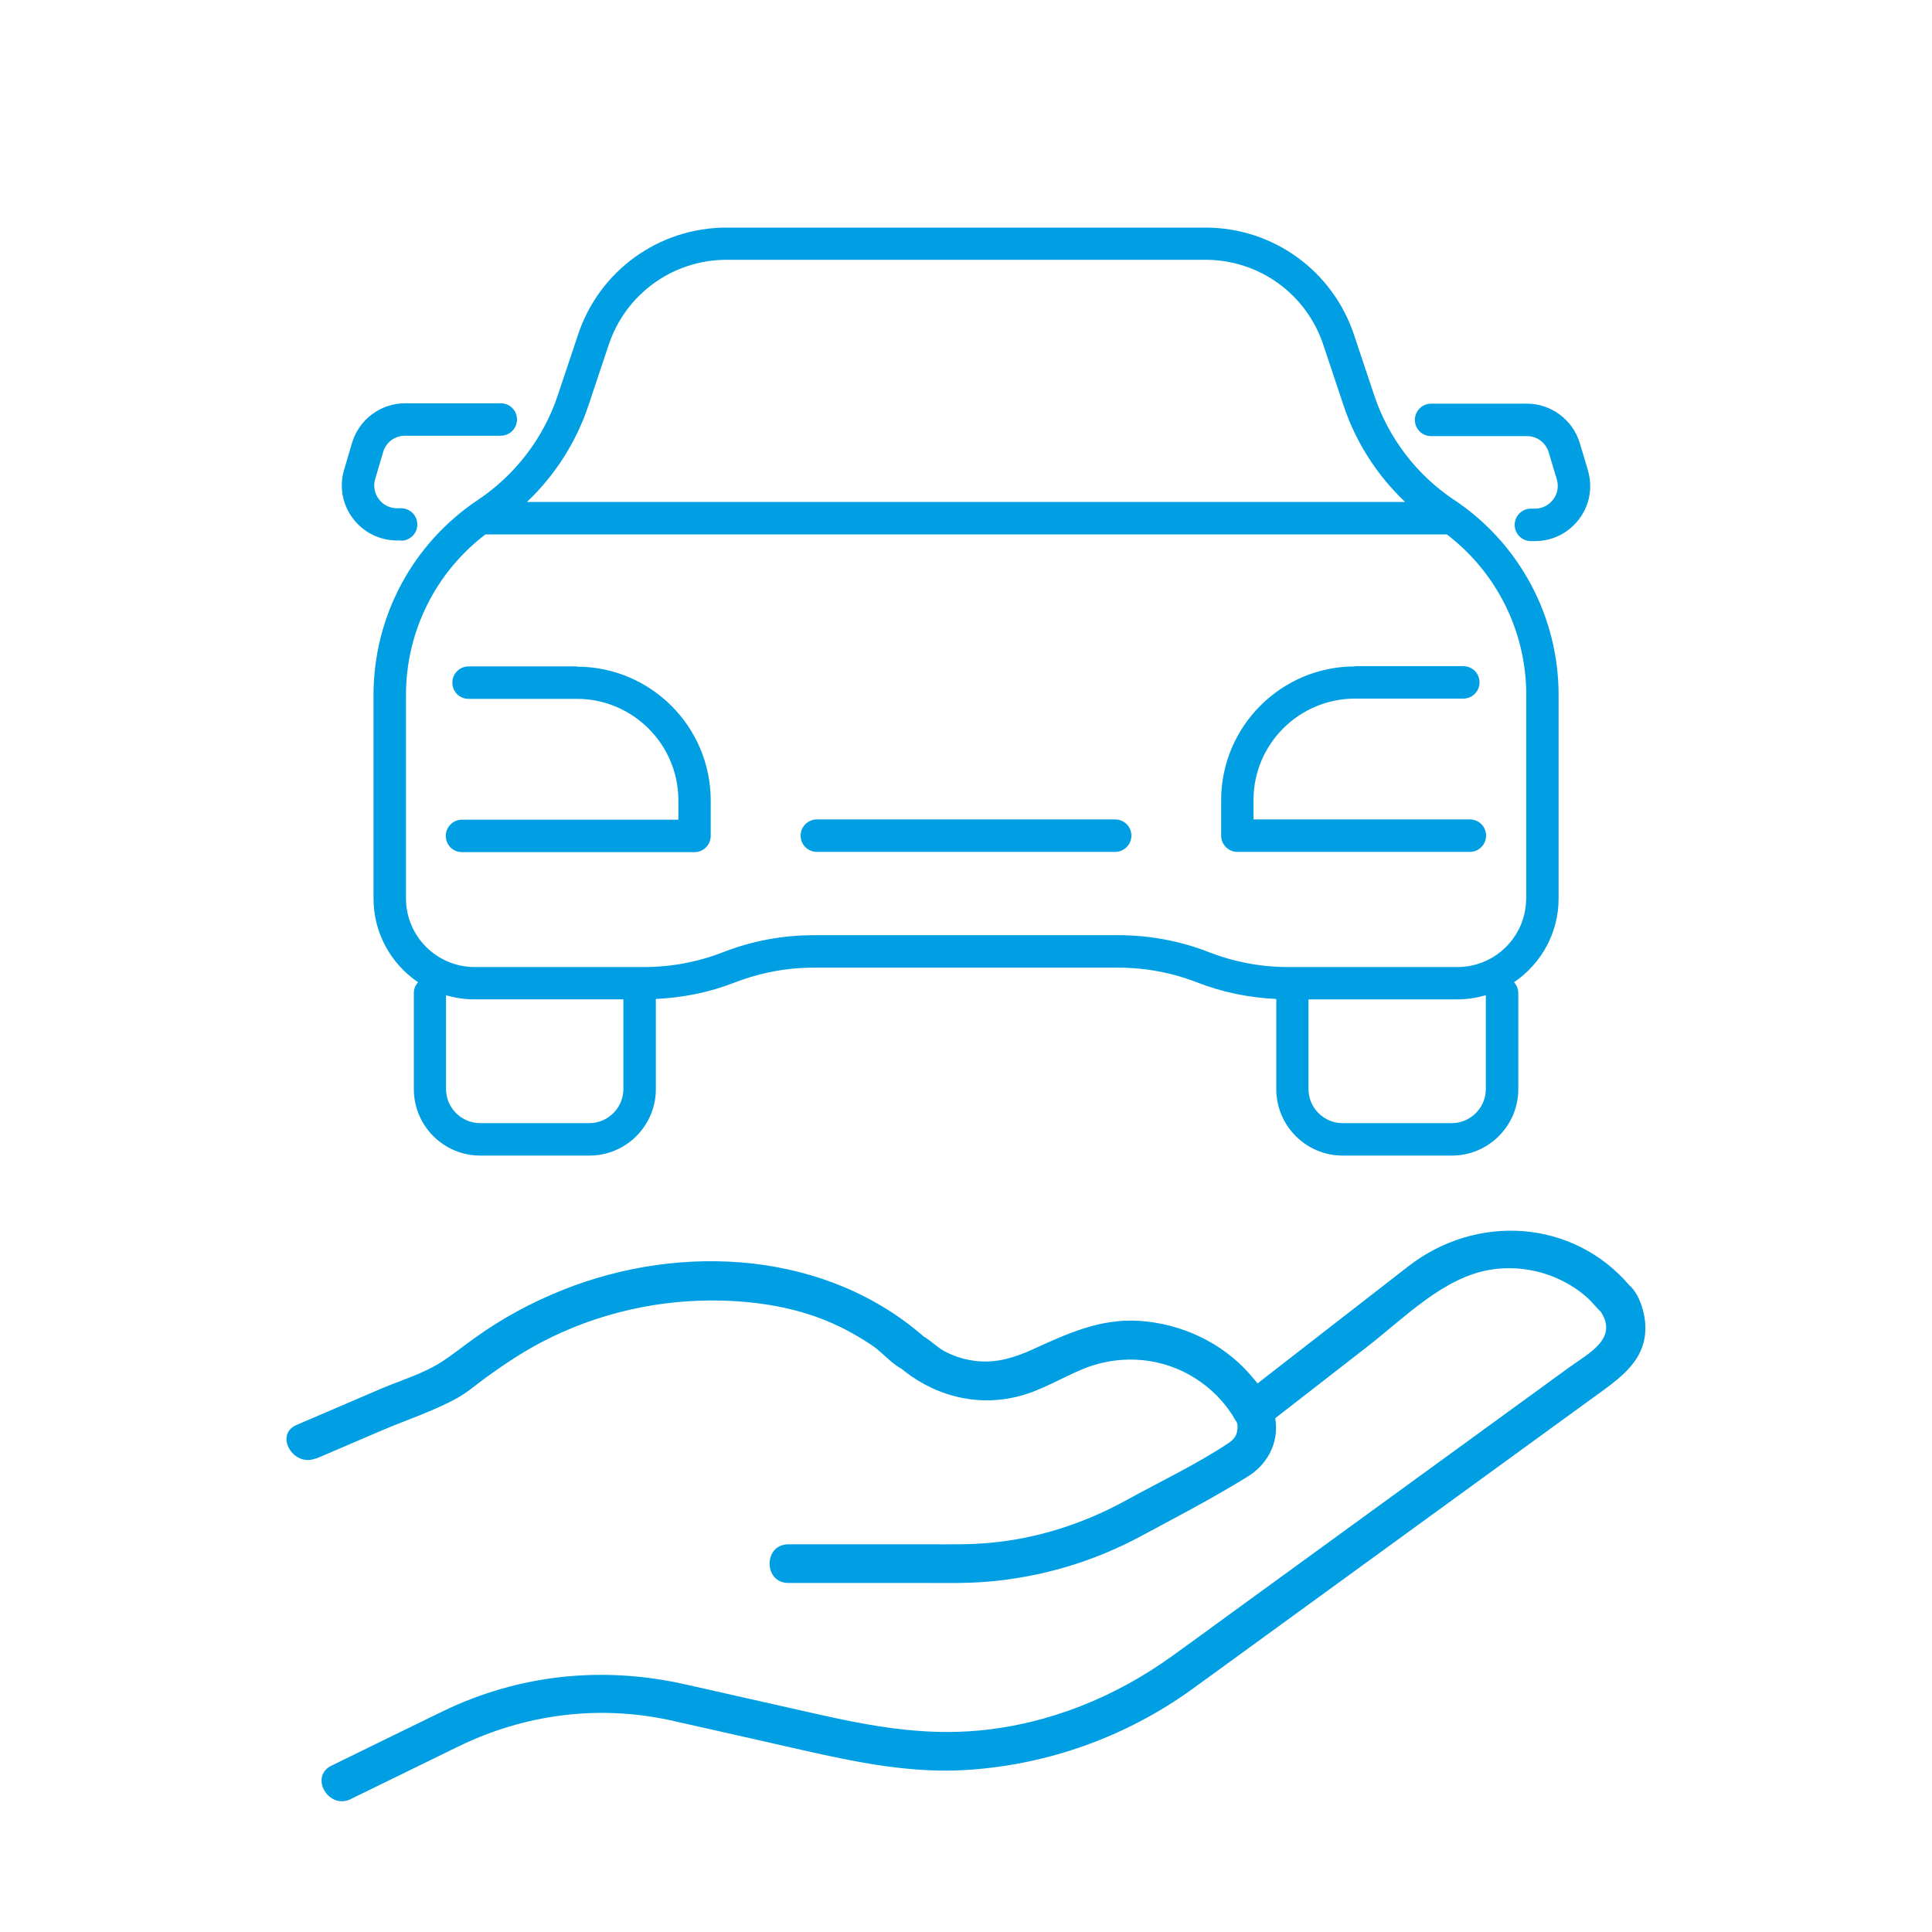 <?xml version="1.0" encoding="UTF-8"?>
<svg id="Ebene_1" data-name="Ebene 1" xmlns="http://www.w3.org/2000/svg" viewBox="0 0 150 150">
  <defs>
    <style>
      .cls-1 {
        fill: #009fe3;
      }
    </style>
  </defs>
  <g>
    <path class="cls-1" d="M44.79,51.74h-8.41c-.69,0-1.26.56-1.26,1.26s.56,1.26,1.26,1.26h8.41c4.34,0,7.88,3.53,7.88,7.88v1.5h-16.8c-.69,0-1.26.56-1.26,1.26s.56,1.26,1.26,1.26h18.05c.69,0,1.26-.56,1.26-1.26v-2.75c0-5.73-4.66-10.39-10.39-10.39Z"/>
    <path class="cls-1" d="M31.14,41.98c.69,0,1.26-.56,1.26-1.26s-.56-1.26-1.26-1.26h-.32c-.56,0-1.08-.26-1.41-.71-.34-.45-.44-1.02-.28-1.56l.62-2.1c.22-.75.9-1.26,1.69-1.26h7.44c.69,0,1.26-.56,1.26-1.26s-.56-1.26-1.26-1.26h-7.44c-1.88,0-3.56,1.26-4.1,3.05l-.62,2.1c-.39,1.31-.15,2.68.67,3.78.82,1.09,2.07,1.72,3.43,1.72h.32Z"/>
    <path class="cls-1" d="M112.89,38.81c-2.89-1.93-5.09-4.8-6.19-8.1l-1.58-4.73c-1.66-4.97-6.29-8.31-11.53-8.31h-37.18c-5.24,0-9.88,3.34-11.53,8.31l-1.58,4.73c-1.1,3.3-3.3,6.17-6.19,8.1-5.08,3.39-8.11,9.05-8.11,15.16v15.79c0,2.7,1.37,5.09,3.46,6.5-.2.22-.33.52-.33.84v7.46c0,2.85,2.32,5.16,5.16,5.16h8.47c2.85,0,5.16-2.32,5.16-5.16v-7c2.1-.1,4.16-.51,6.13-1.28,1.96-.76,4.02-1.15,6.12-1.15h23.67c2.1,0,4.16.39,6.12,1.15,1.97.77,4.03,1.18,6.13,1.28v7c0,2.85,2.32,5.16,5.16,5.16h8.47c2.85,0,5.16-2.32,5.16-5.16v-7.46c0-.33-.13-.62-.33-.84,2.08-1.41,3.46-3.8,3.46-6.5v-15.79c0-6.1-3.03-11.77-8.11-15.16ZM45.68,31.5l1.58-4.73c1.32-3.95,4.99-6.6,9.15-6.6h37.18c4.16,0,7.84,2.65,9.15,6.6l1.58,4.73c.95,2.85,2.61,5.42,4.77,7.47H40.91c2.17-2.05,3.82-4.63,4.77-7.47ZM45.75,87.2h-8.47c-1.46,0-2.65-1.19-2.65-2.65v-7.28c.7.21,1.44.32,2.21.32h11.56v6.96c0,1.46-1.19,2.65-2.65,2.65ZM115.36,84.55c0,1.46-1.19,2.65-2.65,2.65h-8.47c-1.46,0-2.65-1.19-2.65-2.65v-6.96h11.56c.77,0,1.51-.12,2.21-.32v7.28ZM118.49,69.75c0,2.94-2.39,5.33-5.33,5.33h-13.17c-2.1,0-4.16-.39-6.12-1.15-2.25-.88-4.62-1.32-7.03-1.32h-23.67c-2.42,0-4.78.44-7.03,1.32-1.96.76-4.02,1.15-6.12,1.15h-13.17c-2.94,0-5.33-2.39-5.33-5.33v-15.79c0-4.92,2.29-9.51,6.17-12.47h74.64c3.88,2.96,6.17,7.55,6.17,12.47v15.79Z"/>
    <path class="cls-1" d="M105.2,51.74c-5.73,0-10.39,4.66-10.39,10.39v2.75c0,.69.56,1.26,1.26,1.26h18.05c.69,0,1.26-.56,1.26-1.26s-.56-1.26-1.26-1.26h-16.8v-1.5c0-4.34,3.53-7.88,7.88-7.88h8.41c.69,0,1.26-.56,1.26-1.26s-.56-1.26-1.26-1.26h-8.41Z"/>
    <path class="cls-1" d="M86.58,63.62h-23.16c-.69,0-1.26.56-1.26,1.26s.56,1.26,1.26,1.26h23.16c.69,0,1.26-.56,1.26-1.26s-.56-1.26-1.26-1.26Z"/>
    <path class="cls-1" d="M123.28,36.49l-.63-2.1c-.54-1.8-2.22-3.05-4.1-3.05h-7.44c-.69,0-1.26.56-1.26,1.26s.56,1.26,1.26,1.26h7.44c.79,0,1.47.51,1.69,1.26l.63,2.1c.16.54.06,1.11-.28,1.56s-.85.71-1.41.71h-.32c-.69,0-1.26.56-1.26,1.26s.56,1.26,1.26,1.26h.32c1.36,0,2.61-.63,3.43-1.72.82-1.09,1.06-2.47.67-3.78Z"/>
  </g>
  <g>
    <path class="cls-1" d="M24.51,113.26c1.73-.74,3.45-1.48,5.18-2.22,1.9-.81,3.99-1.49,5.8-2.49.79-.44,1.51-1.07,2.24-1.6,1.37-.99,2.77-1.93,4.27-2.72,4.33-2.28,9.23-3.39,14.12-3.25,2.77.08,5.54.53,8.11,1.59,1.25.52,2.46,1.19,3.58,1.96.85.58,1.93,1.98,3,1.98l-1.06-.44c2.57,2.23,5.95,3.19,9.29,2.35,1.73-.43,3.31-1.4,4.94-2.09,2.68-1.14,5.77-1.03,8.33.39,1.27.71,2.4,1.7,3.21,2.91.44.65.66.79.53,1.5-.08.44-.35.7-.71.94-2.5,1.65-5.3,2.98-7.92,4.42-3.24,1.78-6.82,2.95-10.51,3.29-1.57.15-3.15.12-4.73.12h-10.98c-1.93,0-1.93,3,0,3h10.49c1.67,0,3.34.04,5-.1,4.15-.35,8.18-1.54,11.85-3.51,2.79-1.5,5.66-2.99,8.35-4.66,1.37-.85,2.24-2.3,2.18-3.94s-1.05-2.87-2.04-4c-2.16-2.47-5.33-3.93-8.59-4.14-3.03-.19-5.6,1-8.27,2.22-1.34.61-2.67,1.03-4.16.92-.93-.07-1.86-.34-2.68-.78-.77-.41-1.6-1.43-2.5-1.43l1.06.44c-7.62-6.79-18.93-7.47-28.17-3.78-2.41.96-4.68,2.18-6.79,3.69-.88.62-1.72,1.31-2.62,1.89-1.41.92-3.2,1.45-4.75,2.11-2.18.93-4.35,1.87-6.53,2.8-1.77.76-.24,3.34,1.51,2.59h0Z"/>
    <path class="cls-1" d="M27.27,139.66c2.76-1.35,5.52-2.7,8.29-4.05,5.2-2.54,10.96-3.28,16.62-2.02,3.35.75,6.7,1.51,10.05,2.27,4.29.97,8.53,1.85,12.97,1.55,6.23-.42,12.24-2.58,17.31-6.23,1.49-1.07,2.97-2.16,4.46-3.24,6.38-4.64,12.75-9.27,19.13-13.91,2.53-1.84,5.06-3.68,7.58-5.51,2.03-1.48,4.29-2.91,4.05-5.83-.1-1.19-.78-3.31-2.26-3.31l1.06.44c-4.41-5.18-11.91-5.6-17.18-1.51-3.21,2.49-6.41,4.98-9.62,7.47-1.18.92-2.37,1.84-3.55,2.76-1.52,1.18.61,3.29,2.12,2.12,2.65-2.06,5.29-4.11,7.94-6.17,2.83-2.2,5.84-5.32,9.48-5.91,1.77-.29,3.66-.03,5.28.72.83.38,1.61.88,2.28,1.49s1.21,1.6,2.17,1.6l-1.3-.74c1.65,2.22-.77,3.39-2.33,4.52-2.48,1.81-4.97,3.61-7.45,5.42-6.22,4.52-12.43,9.04-18.65,13.56-1.55,1.13-3.09,2.26-4.65,3.38-4.43,3.21-9.61,5.32-15.08,5.83-4.4.41-8.54-.37-12.78-1.33-3.34-.75-6.69-1.51-10.03-2.26-6.4-1.44-12.88-.77-18.79,2.09-2.89,1.4-5.77,2.82-8.66,4.23-1.73.85-.22,3.44,1.51,2.59h0Z"/>
  </g>
</svg>